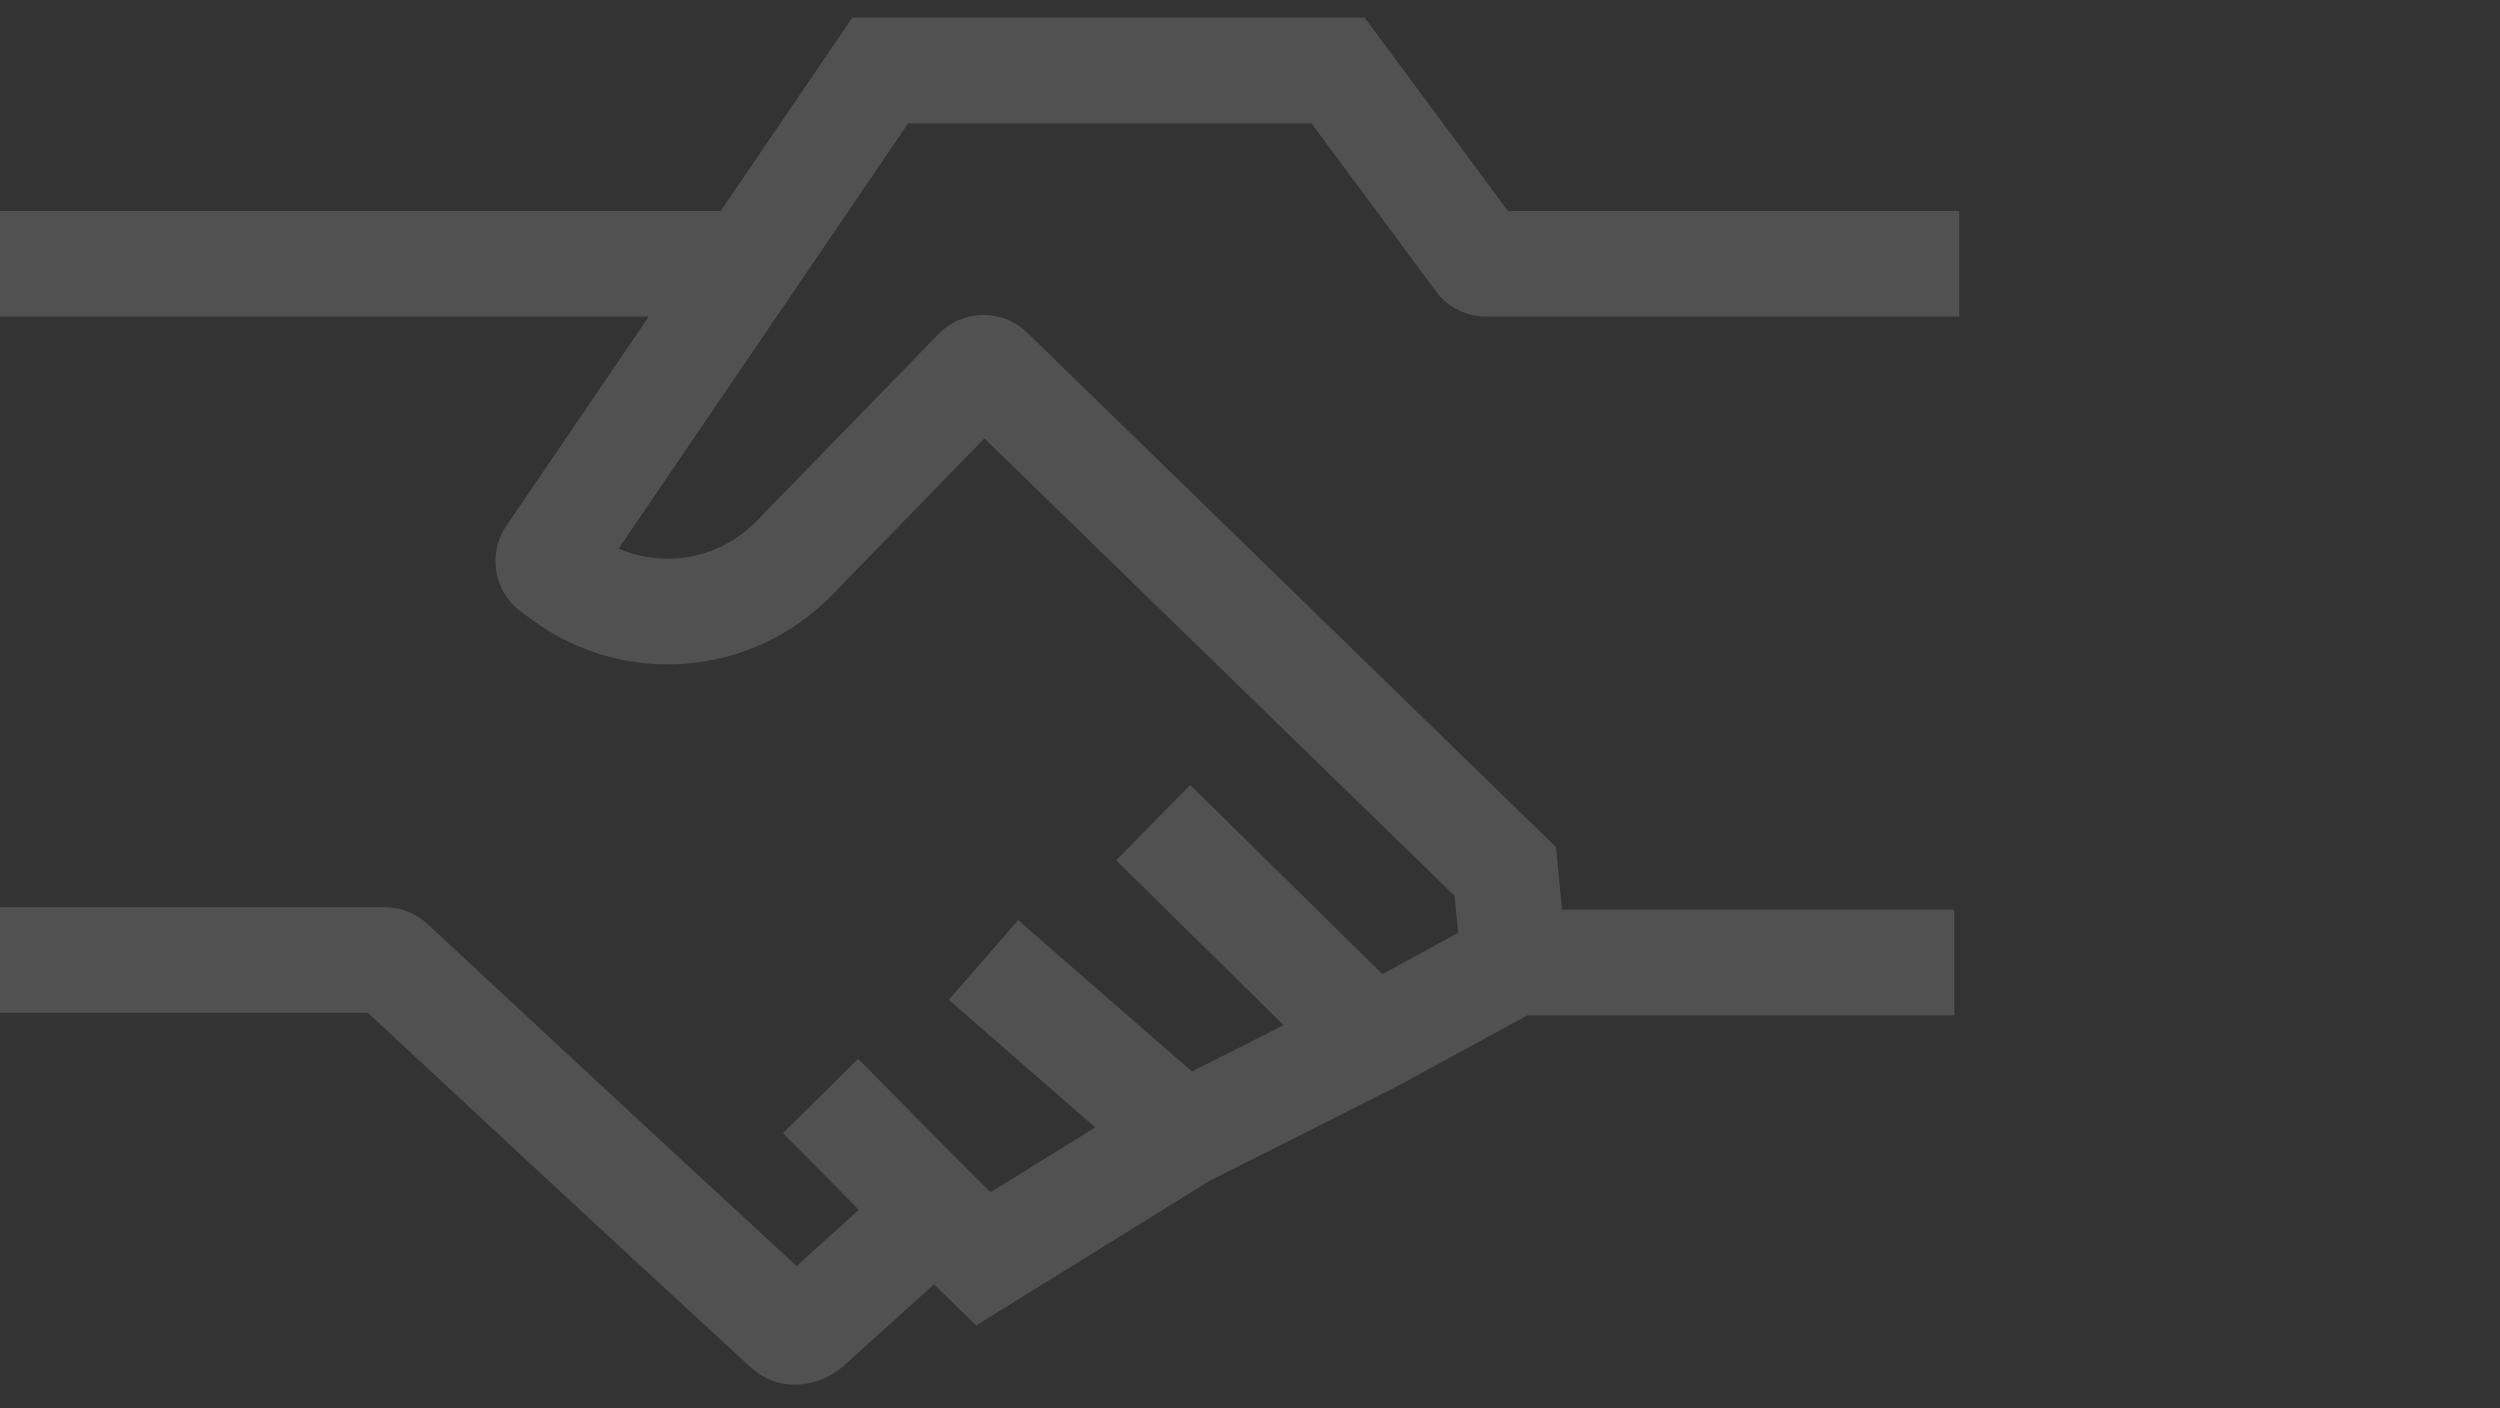 <svg width="142" height="80" viewBox="0 0 142 80" fill="none" xmlns="http://www.w3.org/2000/svg">
<rect x="0" y="0" width="142" height="80" fill="#333333" stroke="none"/>
<path fill-rule="evenodd" clip-rule="evenodd" d="M48.413 1H77.511L85.649 11.984H111.28V17.984H84.412C83.449 17.984 82.533 17.594 81.866 16.911L81.724 16.765L74.489 7H51.587L35.14 31.159C37.767 32.3 40.889 31.739 42.973 29.597L53.315 18.967C54.692 17.551 56.955 17.528 58.361 18.912L88.38 48.117L88.724 51.669H111V57.669H86.764L79.393 61.684L68.714 67.066L55.448 75.284L53.049 72.951L47.897 77.599C46.703 78.676 44.388 79.268 42.617 77.642C35.129 70.772 23.811 60.241 20.895 57.527H0V51.527H21.857C22.754 51.527 23.613 51.866 24.267 52.468L24.272 52.473L24.277 52.477L24.281 52.481C24.304 52.503 36.613 63.971 45.246 71.91L48.784 68.718L44.475 64.361L48.74 60.141L55.239 66.711L56.272 67.716L62.21 64.038L53.889 56.789L57.831 52.265L67.697 60.86L72.914 58.231L63.396 48.866L67.604 44.589L78.518 55.328L82.823 52.983L82.62 50.883L55.913 24.901L47.274 33.781C42.734 38.447 35.488 39.063 30.236 35.218L29.602 34.755C28.015 33.593 27.68 31.379 28.805 29.802L36.851 17.984H0V11.984H40.935L48.413 1Z" fill="white" fill-opacity="0.15"/>
</svg>
